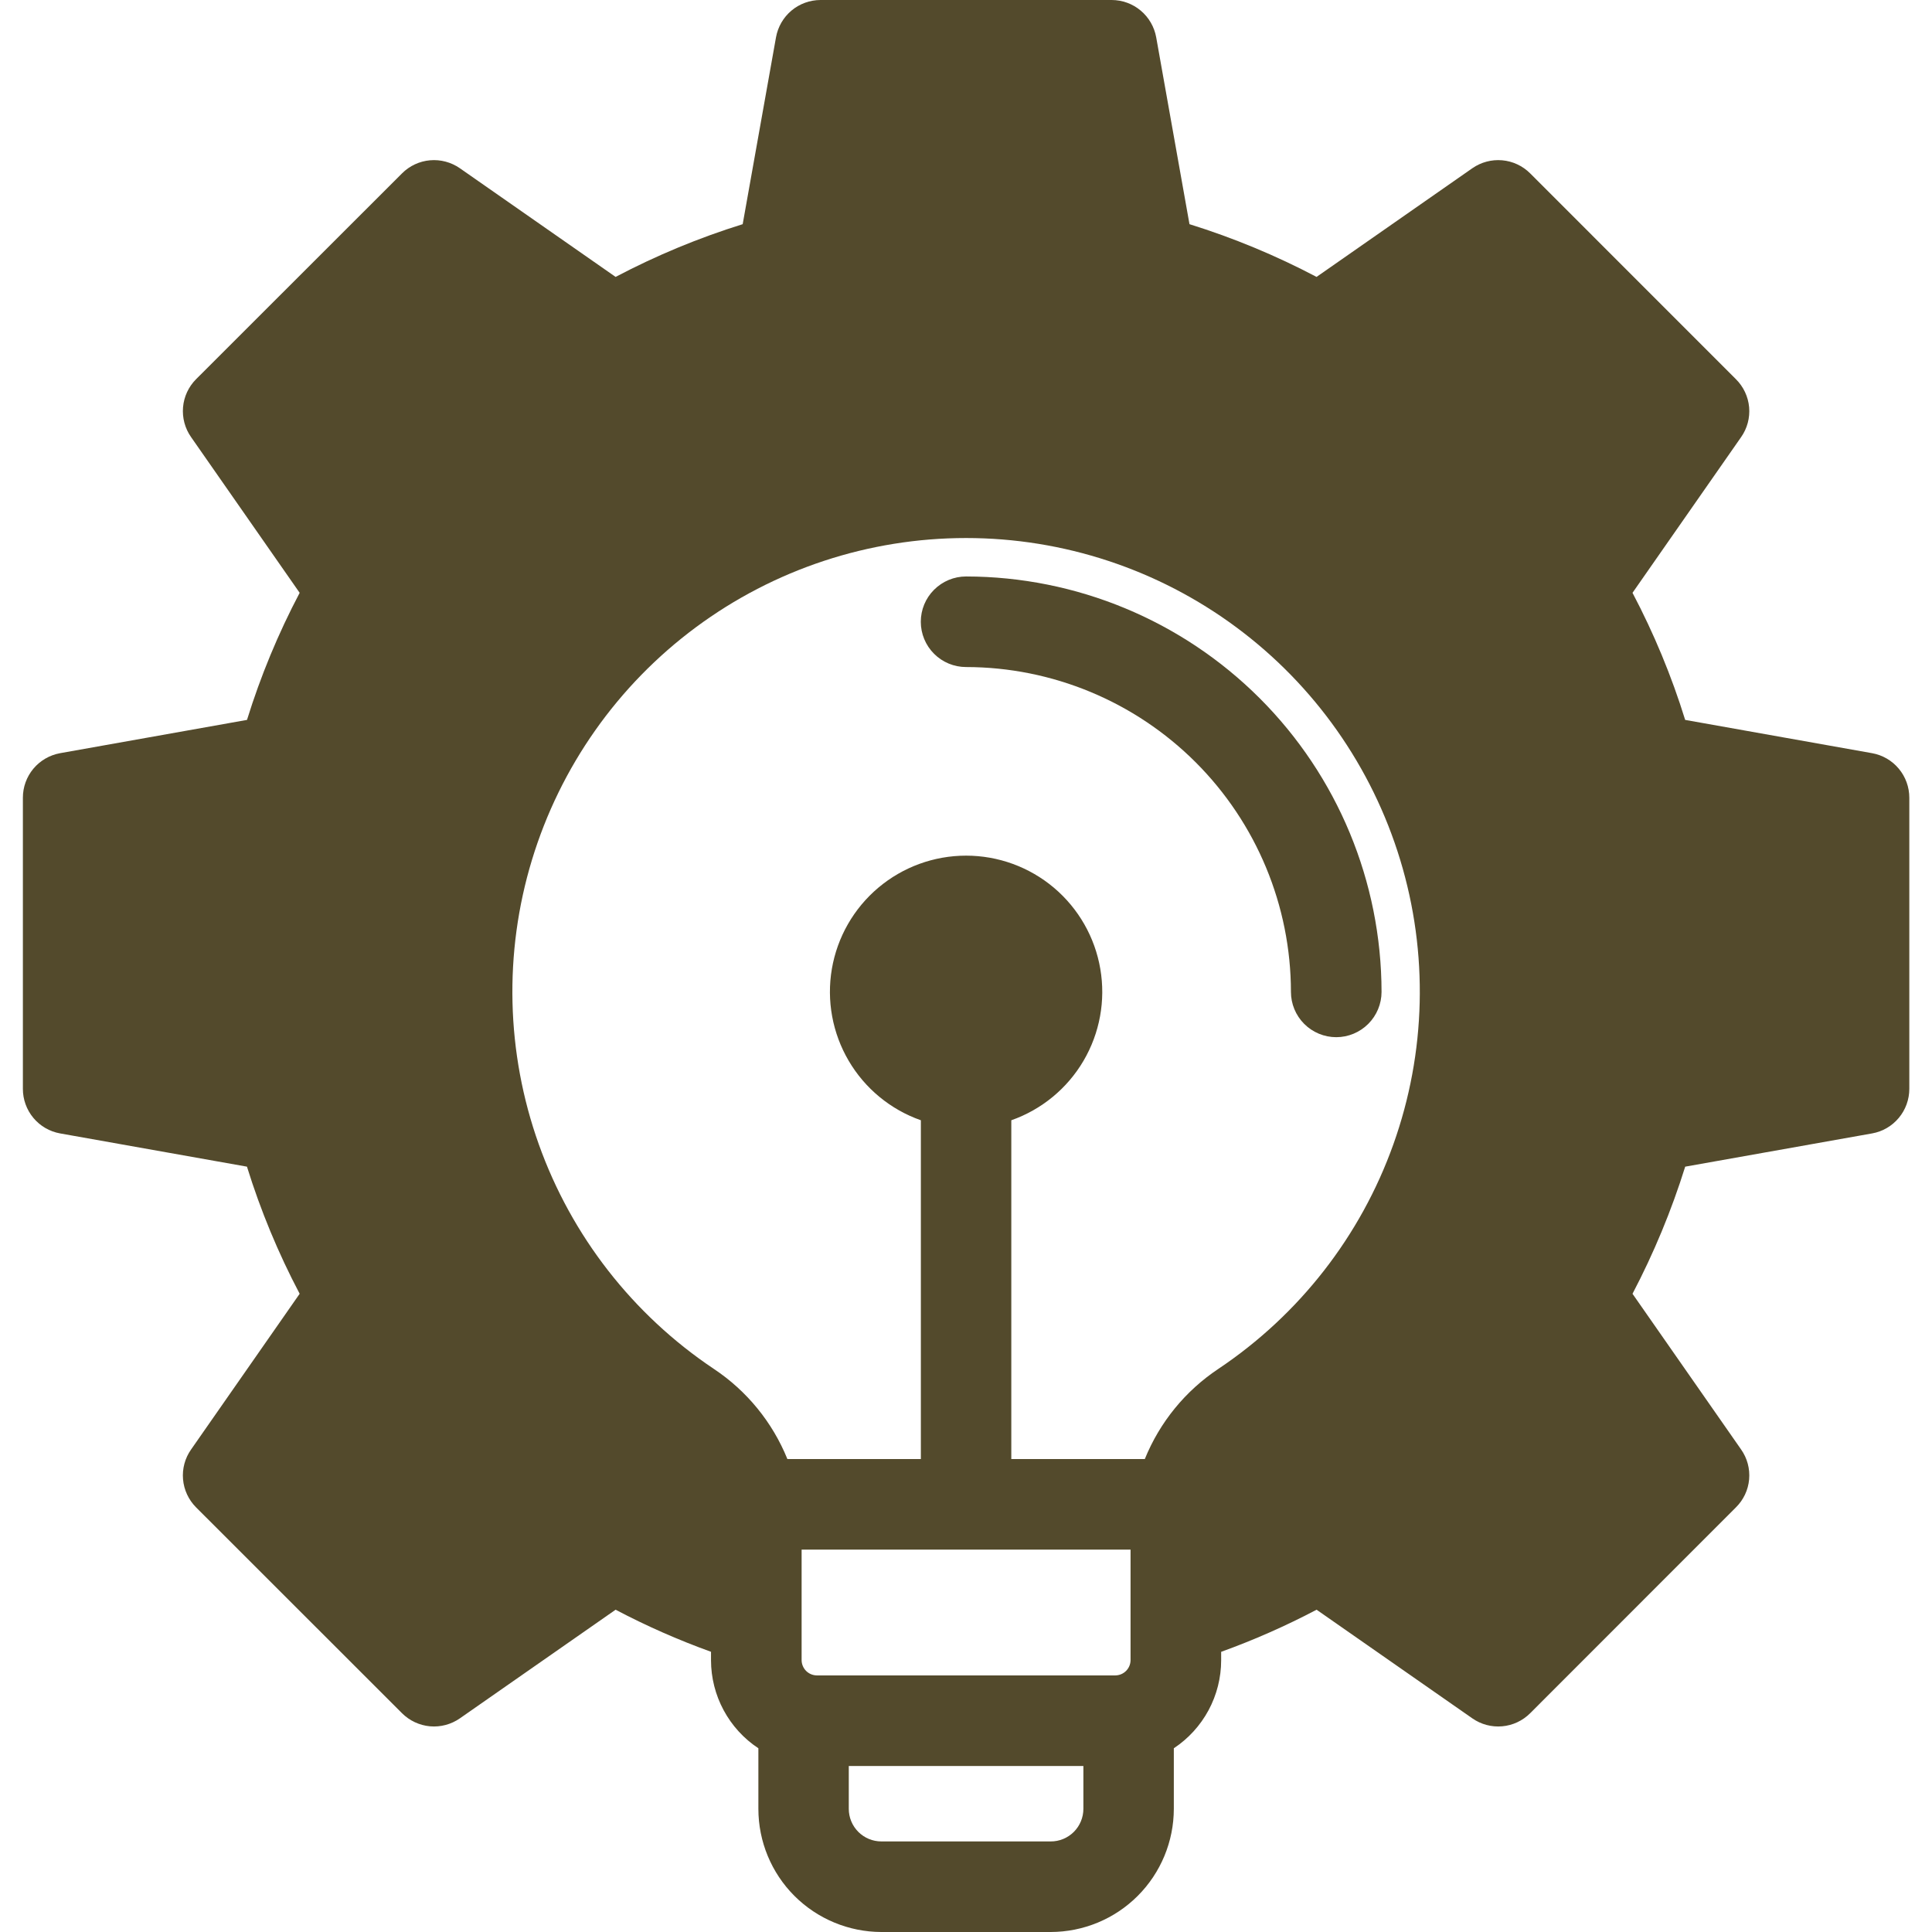 <svg width="58" height="58" viewBox="0 0 58 58" fill="none" xmlns="http://www.w3.org/2000/svg">
<path d="M38.755 29.777C38.752 27.191 37.723 24.713 35.895 22.885C34.066 21.057 31.588 20.028 29.002 20.025C28.642 20.025 28.296 19.882 28.041 19.627C27.786 19.372 27.643 19.026 27.643 18.666C27.643 18.305 27.786 17.959 28.041 17.705C28.296 17.45 28.642 17.306 29.002 17.306C32.309 17.31 35.479 18.625 37.817 20.962C40.156 23.3 41.471 26.47 41.475 29.777C41.475 30.137 41.331 30.483 41.076 30.738C40.821 30.993 40.475 31.137 40.115 31.137C39.754 31.137 39.408 30.993 39.153 30.738C38.898 30.483 38.755 30.137 38.755 29.777Z" fill="#534A2C"/>
<path fill-rule="evenodd" clip-rule="evenodd" d="M1.804 34.026L7.414 35.024C7.823 36.342 8.353 37.62 8.996 38.84L5.737 43.514C5.553 43.775 5.467 44.092 5.495 44.41C5.522 44.728 5.661 45.026 5.886 45.252L12.069 51.432C12.294 51.657 12.592 51.796 12.909 51.825C13.227 51.853 13.544 51.768 13.806 51.586L18.481 48.325C19.405 48.812 20.363 49.234 21.345 49.588V49.843C21.346 50.366 21.476 50.882 21.724 51.342C21.972 51.803 22.33 52.196 22.767 52.484V54.303C22.767 55.282 23.156 56.222 23.848 56.915C24.541 57.608 25.48 57.998 26.459 58H31.541C32.521 57.999 33.462 57.61 34.155 56.916C34.848 56.223 35.238 55.283 35.239 54.303V52.484C35.675 52.196 36.033 51.803 36.282 51.342C36.529 50.882 36.66 50.366 36.66 49.843V49.589C37.643 49.234 38.6 48.812 39.525 48.325L44.2 51.586C44.462 51.769 44.779 51.853 45.096 51.825C45.414 51.797 45.711 51.658 45.937 51.432L52.114 45.252C52.341 45.028 52.482 44.73 52.51 44.411C52.538 44.093 52.453 43.775 52.269 43.514L49.009 38.84C49.65 37.618 50.179 36.341 50.591 35.024L56.202 34.026C56.516 33.97 56.799 33.805 57.003 33.56C57.208 33.315 57.319 33.006 57.319 32.687V23.95C57.319 23.631 57.208 23.322 57.003 23.077C56.799 22.832 56.515 22.667 56.201 22.611L50.59 21.612C50.182 20.294 49.652 19.017 49.009 17.797L52.269 13.123C52.453 12.862 52.538 12.543 52.51 12.225C52.481 11.907 52.341 11.609 52.114 11.384L45.937 5.205C45.711 4.979 45.414 4.84 45.096 4.812C44.779 4.784 44.461 4.869 44.2 5.051L39.524 8.313C38.303 7.67 37.026 7.14 35.709 6.73L34.71 1.121C34.654 0.808 34.489 0.523 34.245 0.318C34.001 0.113 33.693 0.001 33.374 0H24.632C24.313 0.001 24.004 0.113 23.76 0.318C23.516 0.523 23.352 0.808 23.296 1.121L22.296 6.73C20.979 7.14 19.702 7.67 18.481 8.313L13.806 5.051C13.544 4.869 13.227 4.784 12.909 4.812C12.592 4.84 12.294 4.979 12.069 5.205L5.886 11.384C5.661 11.61 5.522 11.908 5.495 12.226C5.468 12.544 5.553 12.862 5.737 13.123L8.996 17.797C8.353 19.017 7.824 20.294 7.415 21.612L1.804 22.611C1.49 22.668 1.206 22.833 1.002 23.077C0.798 23.322 0.686 23.631 0.687 23.95V32.687C0.686 33.006 0.798 33.315 1.002 33.56C1.206 33.805 1.49 33.97 1.804 34.026ZM31.541 55.281H26.459C26.2 55.281 25.951 55.178 25.768 54.995C25.584 54.811 25.481 54.562 25.481 54.303V53.016H32.524V54.303C32.524 54.432 32.498 54.559 32.449 54.678C32.399 54.797 32.327 54.905 32.236 54.996C32.144 55.087 32.036 55.159 31.917 55.208C31.797 55.257 31.67 55.282 31.541 55.281V55.281ZM34.368 43.802C34.816 42.696 35.587 41.752 36.58 41.092C39.007 39.467 40.848 37.105 41.83 34.353C42.813 31.602 42.885 28.608 42.035 25.814C41.186 23.019 39.461 20.571 37.114 18.831C34.768 17.091 31.924 16.152 29.003 16.152C26.082 16.152 23.238 17.091 20.891 18.831C18.544 20.571 16.819 23.019 15.97 25.814C15.121 28.608 15.193 31.602 16.175 34.353C17.157 37.105 18.998 39.467 21.425 41.092C22.419 41.752 23.19 42.696 23.638 43.802H27.645V33.631C26.735 33.311 25.968 32.679 25.479 31.847C24.99 31.015 24.811 30.038 24.973 29.087C25.136 28.135 25.629 27.273 26.367 26.65C27.104 26.028 28.038 25.687 29.003 25.687C29.968 25.687 30.901 26.028 31.639 26.65C32.376 27.273 32.87 28.135 33.032 29.087C33.195 30.038 33.016 31.015 32.527 31.847C32.038 32.679 31.27 33.311 30.36 33.631V43.802H34.368ZM24.519 50.297C24.4 50.295 24.285 50.247 24.2 50.162C24.116 50.077 24.067 49.963 24.065 49.843V46.52H33.94V49.843C33.938 49.963 33.89 50.077 33.805 50.162C33.72 50.247 33.606 50.295 33.486 50.297L24.519 50.297Z" fill="#534A2C"/>
</svg>
